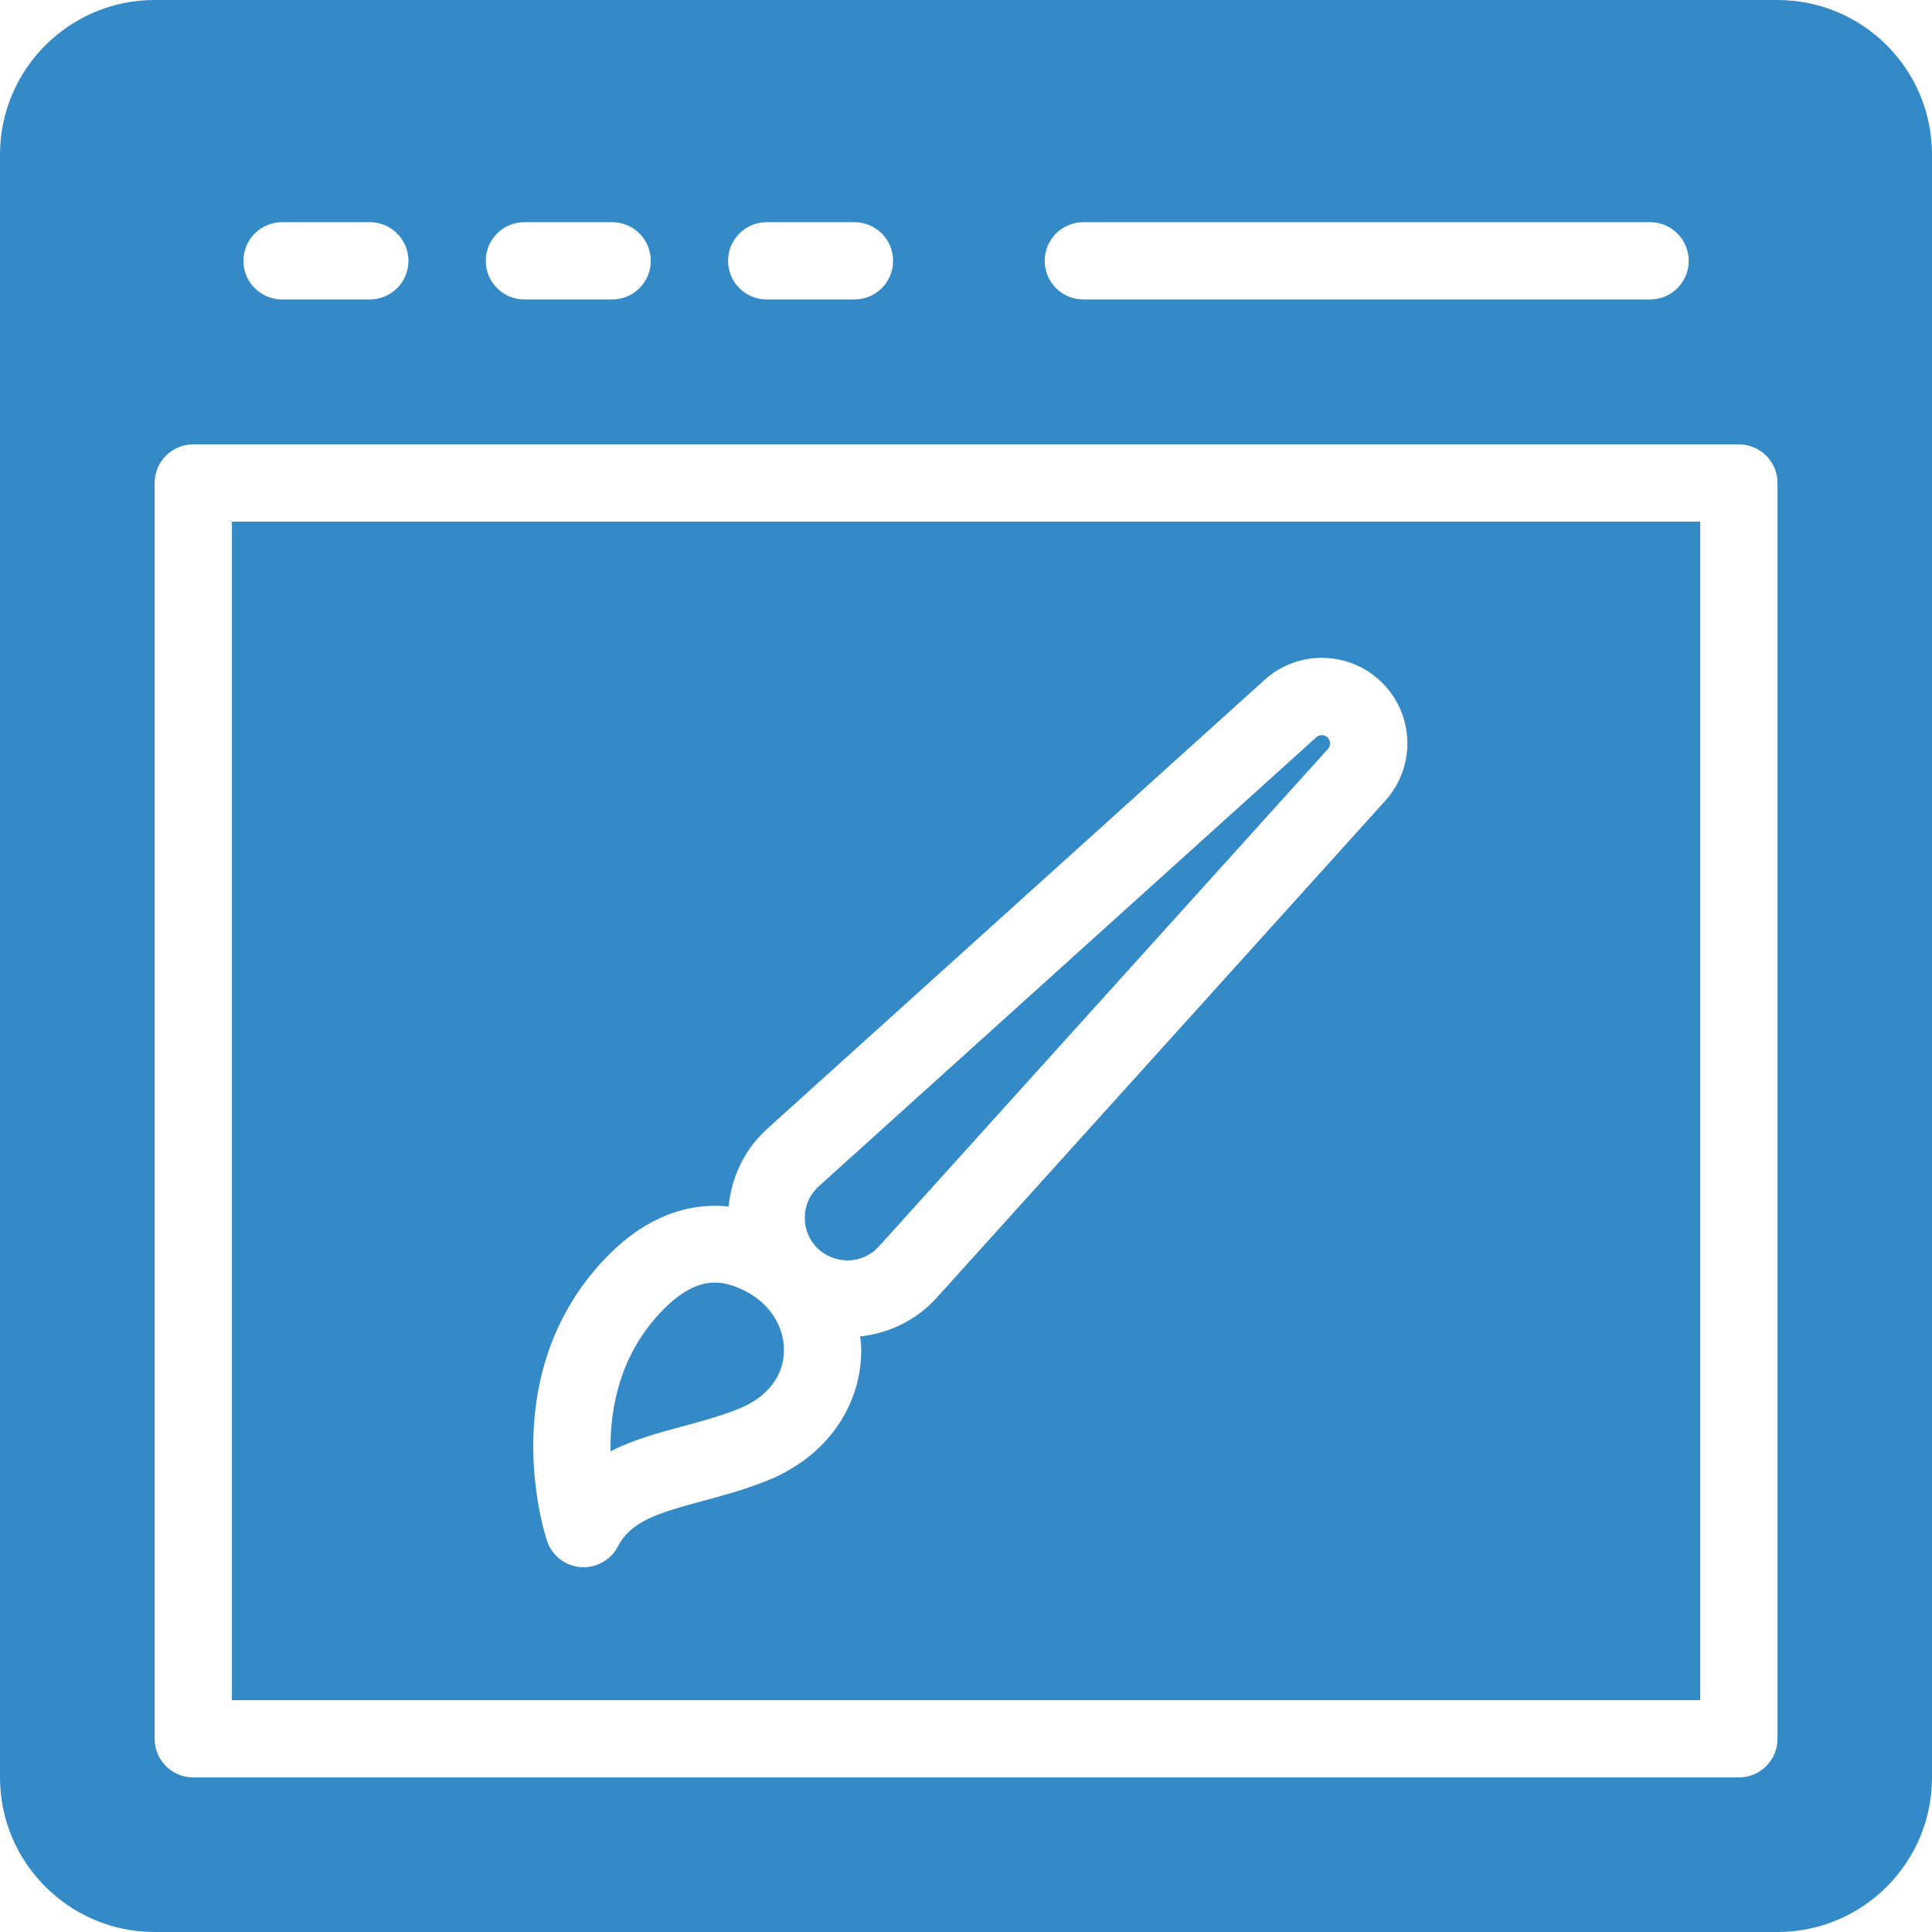 <svg width="147" height="147" viewBox="0 0 147 147" fill="none" xmlns="http://www.w3.org/2000/svg">
<g clip-path="url(#clip0_3_205)">
<path d="M55.963 97.902C55.508 97.732 54.987 97.587 54.396 97.587C53.344 97.587 52.071 98.04 50.539 99.569C47.135 102.974 46.397 107.201 46.456 110.426C48.205 109.53 50.119 109.015 51.915 108.533C53.344 108.148 54.82 107.751 56.219 107.186C58.425 106.293 59.674 104.643 59.65 102.659C59.629 101.021 58.651 98.916 55.963 97.902Z" fill="#348AC6"/>
<path d="M101.019 56.116C100.895 55.996 100.736 55.934 100.575 55.934C100.425 55.934 100.275 55.987 100.154 56.096L62.299 90.261C61.634 90.861 61.255 91.684 61.234 92.581C61.211 93.481 61.549 94.322 62.181 94.957C62.816 95.592 63.683 95.906 64.551 95.903C65.447 95.88 66.27 95.501 66.873 94.836L101.042 56.981C101.262 56.731 101.253 56.355 101.018 56.119L101.019 56.116Z" fill="#348AC6"/>
<path d="M129.366 39.69H17.646V129.36H129.366V39.69ZM105.407 60.92L71.239 98.775C69.739 100.433 67.655 101.442 65.444 101.686C65.477 101.983 65.523 102.28 65.529 102.585C65.582 106.99 62.86 110.841 58.426 112.635C56.692 113.337 54.963 113.801 53.44 114.213C50.006 115.134 48.016 115.748 47.013 117.665C46.505 118.641 45.496 119.244 44.408 119.244C44.332 119.244 44.253 119.241 44.176 119.238C43 119.144 41.994 118.359 41.621 117.242C41.445 116.718 37.432 104.361 46.381 95.412C49.109 92.687 52.249 91.464 55.436 91.799C55.657 89.55 56.671 87.418 58.361 85.899L96.217 51.73C98.79 49.407 102.726 49.51 105.175 51.959C107.627 54.411 107.727 58.345 105.407 60.92Z" fill="#348AC6"/>
<path d="M11.76 147H135.24C141.737 147 147 141.737 147 135.24V11.76C147 5.263 141.737 0 135.24 0H11.76C5.292 0 0 5.263 0 11.76V135.24C0 141.737 5.292 147 11.76 147ZM82.429 16.905H125.55C127.173 16.905 128.49 18.223 128.49 19.845C128.49 21.468 127.173 22.785 125.55 22.785H82.429C80.806 22.785 79.489 21.468 79.489 19.845C79.489 18.222 80.806 16.905 82.429 16.905ZM58.336 16.905H65.012C66.638 16.905 67.952 18.223 67.952 19.845C67.952 21.468 66.638 22.785 65.012 22.785H58.336C56.713 22.785 55.396 21.468 55.396 19.845C55.396 18.222 56.713 16.905 58.336 16.905ZM39.899 16.905H46.575C48.201 16.905 49.516 18.223 49.516 19.845C49.516 21.468 48.201 22.785 46.575 22.785H39.899C38.276 22.785 36.959 21.468 36.959 19.845C36.959 18.222 38.276 16.905 39.899 16.905ZM21.462 16.905H28.139C29.762 16.905 31.079 18.223 31.079 19.845C31.079 21.468 29.762 22.785 28.139 22.785H21.462C19.839 22.785 18.522 21.468 18.522 19.845C18.522 18.222 19.839 16.905 21.462 16.905ZM11.766 36.75C11.766 35.127 13.083 33.81 14.706 33.81H132.306C133.929 33.81 135.246 35.127 135.246 36.75V132.3C135.246 133.926 133.929 135.24 132.306 135.24H14.706C13.083 135.24 11.766 133.926 11.766 132.3L11.766 36.75Z" fill="#348AC6"/>
</g>
<defs>
<clipPath id="clip0_3_205">
<rect width="147" height="147" fill="white"/>
</clipPath>
</defs>
</svg>
